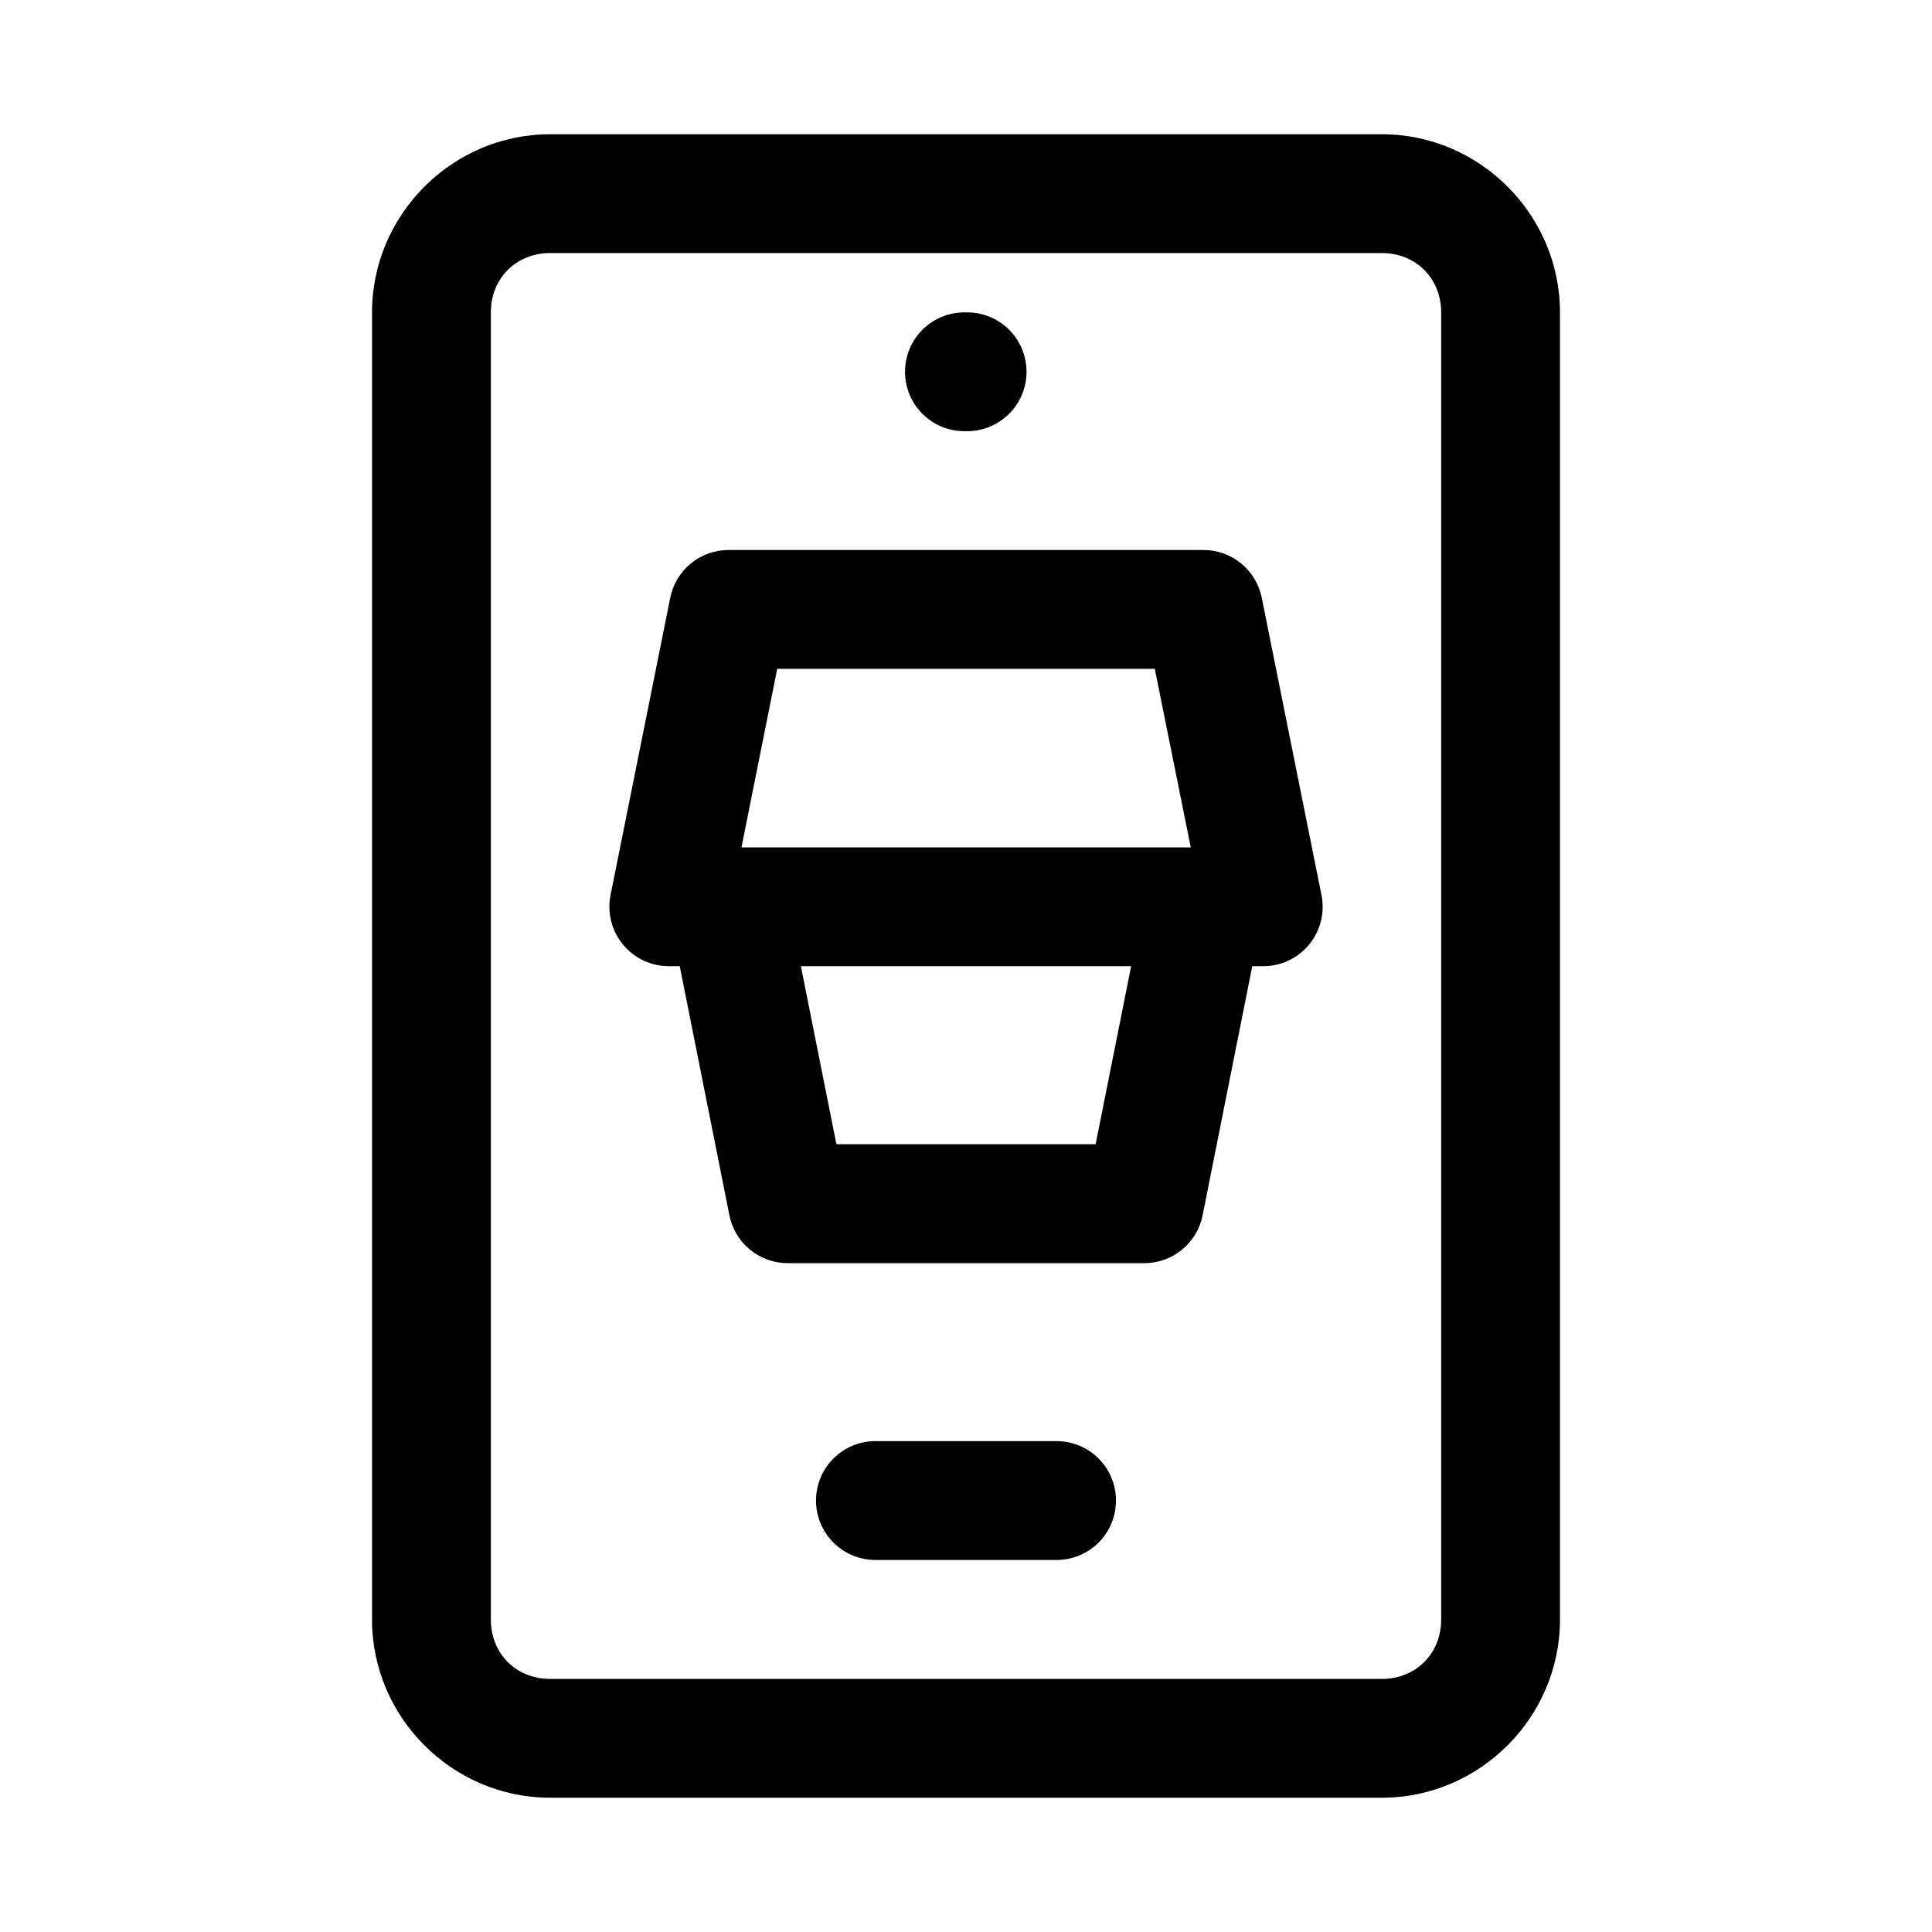 <?xml version="1.0" encoding="UTF-8"?>
<!-- Uploaded to: SVG Repo, www.svgrepo.com, Generator: SVG Repo Mixer Tools -->
<svg fill="#000000" width="800px" height="800px" version="1.1" viewBox="144 144 512 512" xmlns="http://www.w3.org/2000/svg">
 <path d="m289.76 179.58c-25.895 0-47.168 21.309-47.168 47.203v346.43c0 25.895 21.273 47.199 47.168 47.199h220.48c25.895 0 47.172-21.305 47.172-47.199v-346.43c0-25.895-21.277-47.203-47.172-47.203zm0 31.488h220.48c8.992 0 15.684 6.719 15.684 15.715v346.43c0 8.992-6.691 15.711-15.684 15.711h-220.48c-8.992 0-15.68-6.719-15.68-15.711v-346.43c0-8.996 6.688-15.715 15.68-15.715zm110.18 15.715c-4.238-0.098-8.332 1.52-11.363 4.481-3.031 2.965-4.738 7.023-4.738 11.262 0 4.238 1.707 8.297 4.738 11.258 3.031 2.965 7.125 4.582 11.363 4.484 4.238 0.098 8.332-1.52 11.363-4.484 3.031-2.961 4.738-7.019 4.738-11.258 0-4.238-1.707-8.297-4.738-11.262-3.031-2.961-7.125-4.578-11.363-4.481zm-62.855 62.973c-3.644-0.004-7.18 1.254-10 3.566-2.82 2.309-4.754 5.527-5.465 9.105l-15.805 78.688c-0.75 3.633-0.195 7.41 1.566 10.672 0.012 0.008 0.02 0.02 0.031 0.031 1.352 2.492 3.352 4.57 5.785 6.023 2.438 1.449 5.219 2.215 8.051 2.215h2.891l13.164 66.023c0.711 3.574 2.641 6.793 5.465 9.102 2.82 2.312 6.356 3.57 10 3.566h94.496c3.641 0 7.168-1.266 9.984-3.574 2.812-2.309 4.742-5.523 5.453-9.094l13.16-66.023h2.891c4.738 0.008 9.23-2.121 12.223-5.797 2.996-3.676 4.176-8.504 3.215-13.145l-15.809-78.688c-0.711-3.57-2.637-6.785-5.453-9.098-2.812-2.309-6.34-3.57-9.98-3.574zm12.887 31.488h100.06l9.535 47.324h-119.07zm6.273 78.812h87.516l-9.41 47.172h-68.695zm20.109 125.86c-4.238-0.098-8.332 1.52-11.363 4.484-3.031 2.961-4.738 7.019-4.738 11.258 0 4.238 1.707 8.297 4.738 11.262 3.031 2.961 7.125 4.578 11.363 4.484h47.293c4.238 0.094 8.336-1.523 11.363-4.484 3.031-2.965 4.738-7.023 4.738-11.262 0-4.238-1.707-8.297-4.738-11.258-3.027-2.965-7.125-4.582-11.363-4.484z"/>
</svg>